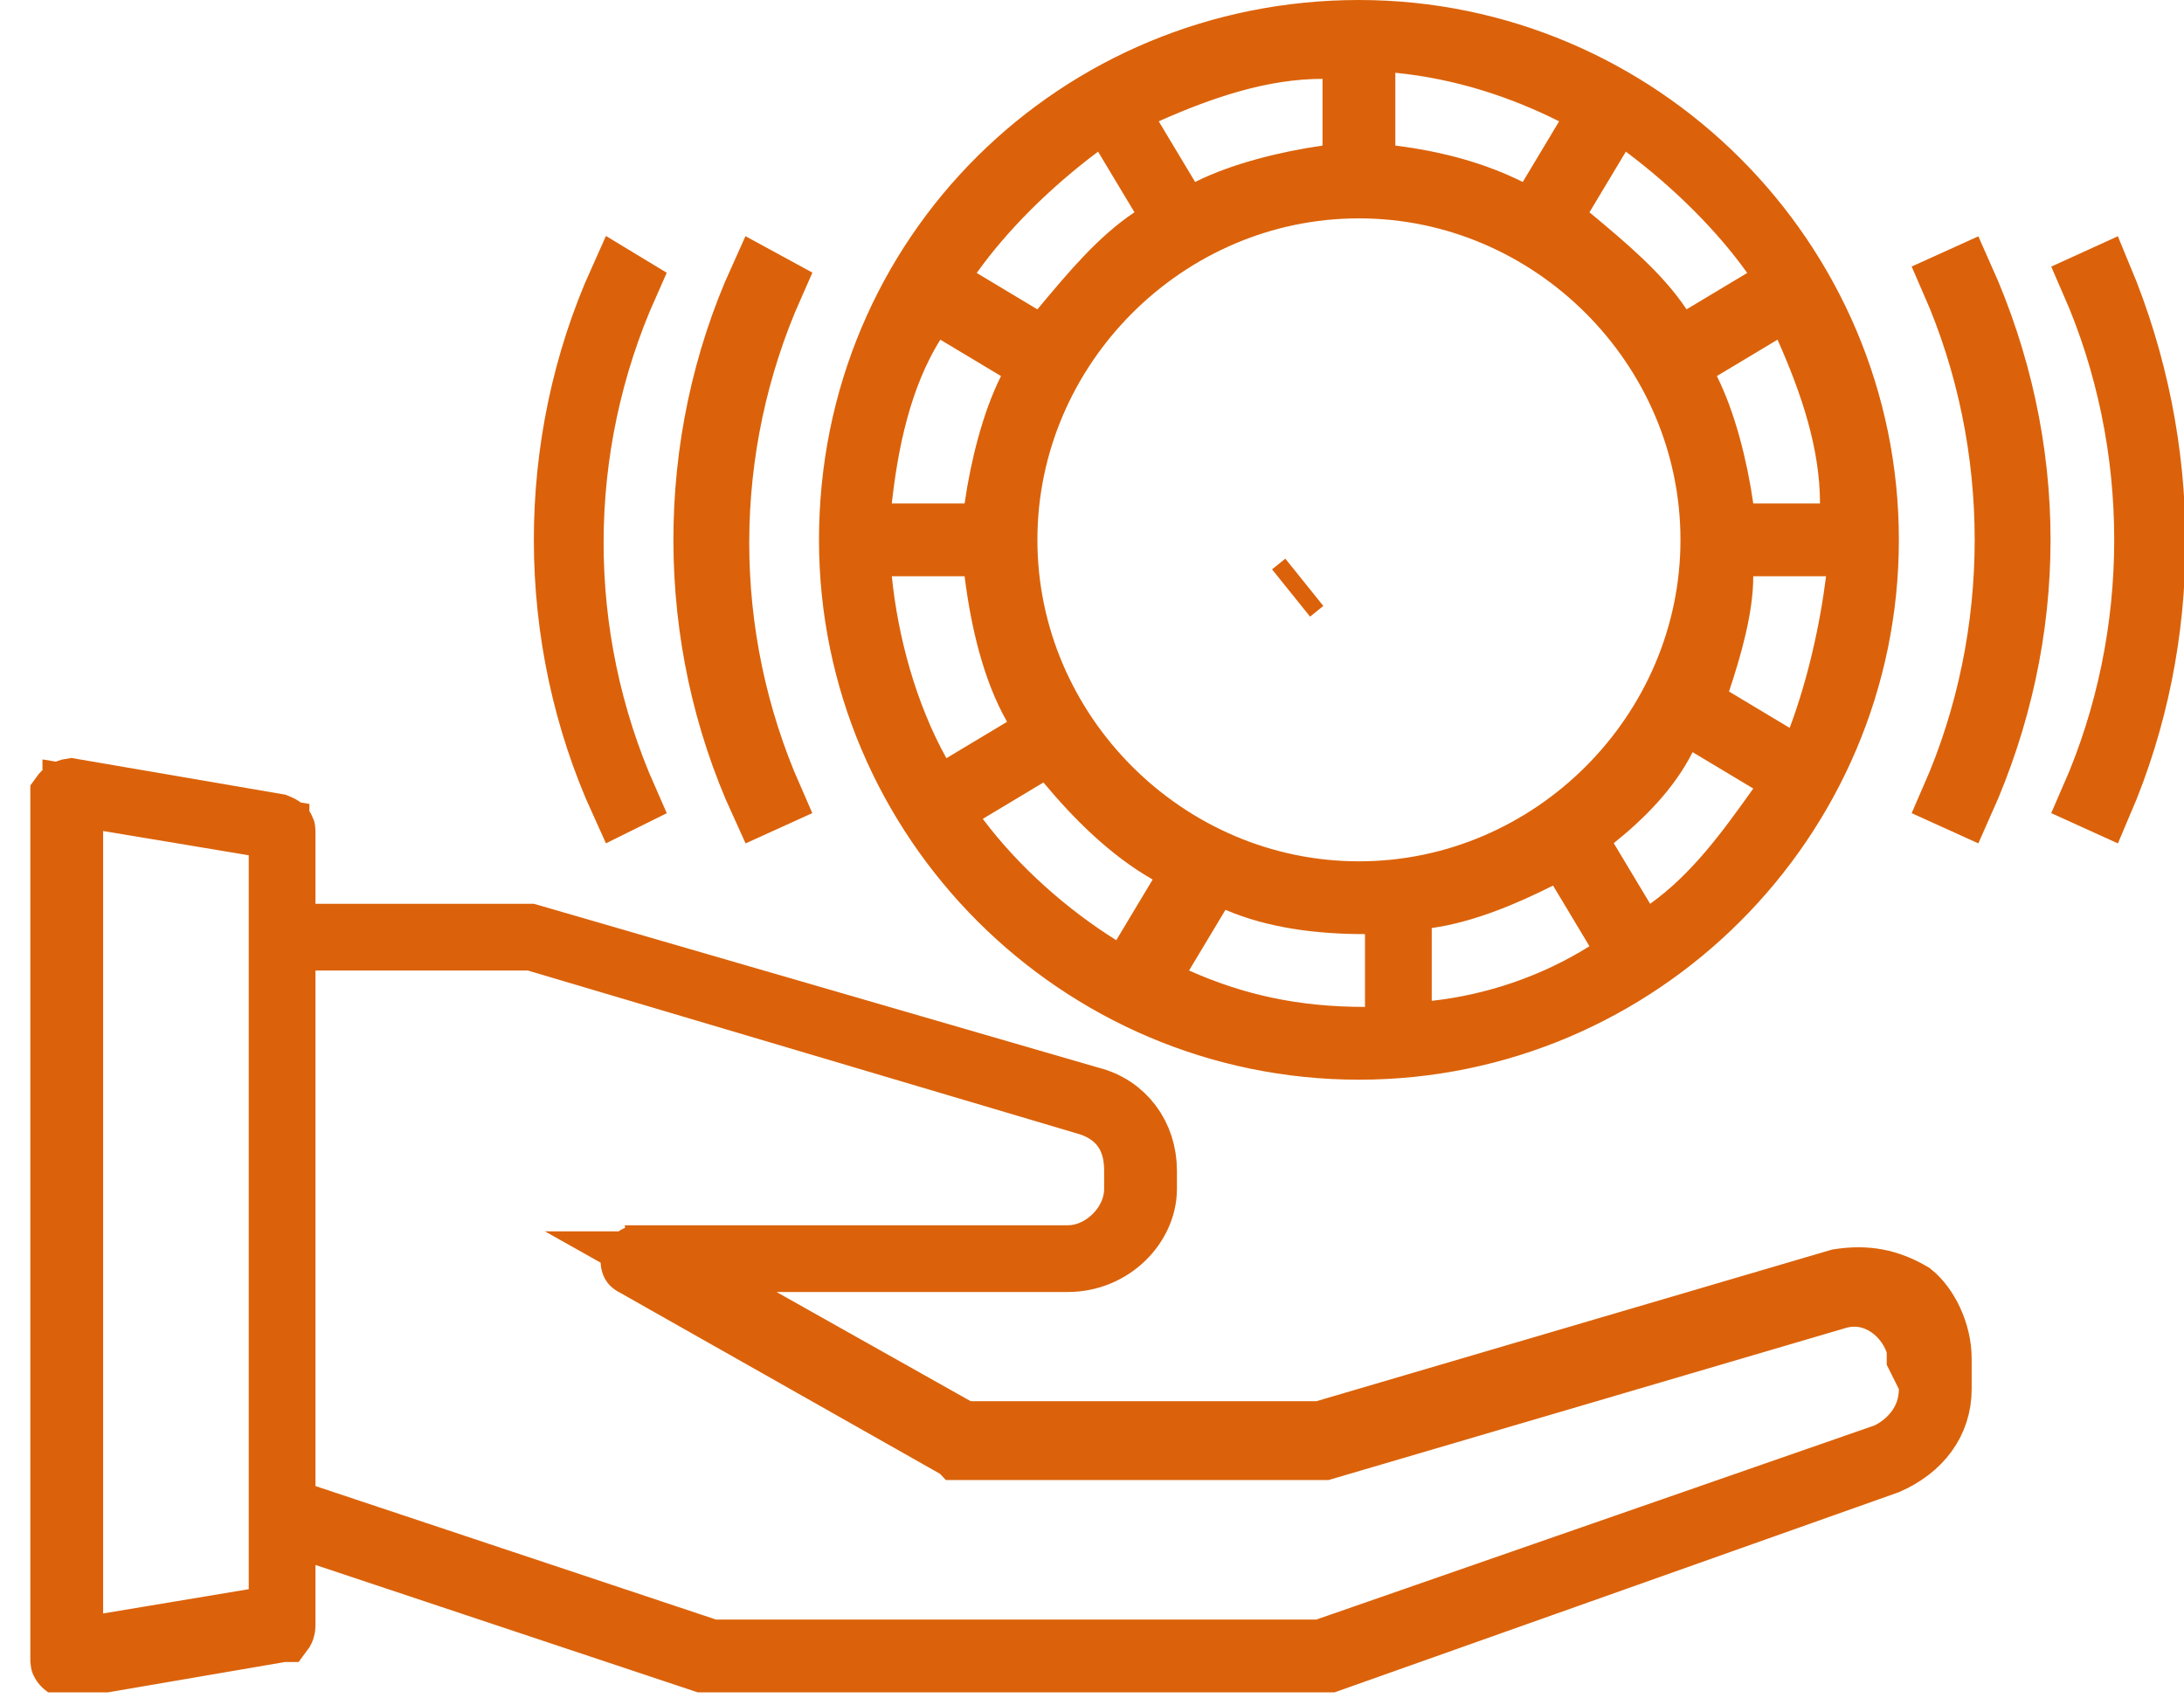 <svg width="36" height="28" viewBox="0 0 36 28" fill="none" xmlns="http://www.w3.org/2000/svg">
<g clip-path="url(#clip0_1_198)">
<path d="M12.537 13.243C11.293 10.525 11.288 7.312 12.521 4.59L12.747 4.713C11.556 7.399 11.551 10.466 12.733 13.154L12.537 13.243Z" stroke="#DB620A"/>
<path d="M10.212 4.61L10.354 4.696C9.153 7.391 9.148 10.473 10.34 13.171L10.229 13.226C8.996 10.518 8.99 7.323 10.212 4.61ZM34.467 13.154C35.644 10.467 35.644 7.333 34.467 4.646L34.647 4.564C35.817 7.37 35.816 10.519 34.652 13.238L34.467 13.154Z" stroke="#DB620A"/>
<path d="M22.5 2.4V2.841L22.938 2.896C23.693 2.99 24.336 3.177 24.876 3.447L25.291 3.654L25.529 3.257L26.129 2.257L26.407 1.794L25.924 1.553C25.079 1.13 24.12 0.809 23.05 0.702L22.5 0.648V1.2V2.4ZM21.871 2.895L22.3 2.834V2.4V1.3V0.8H21.8C20.794 0.8 19.817 1.134 18.897 1.543L18.381 1.773L18.671 2.257L19.271 3.257L19.509 3.654L19.924 3.447C20.457 3.18 21.199 2.991 21.871 2.895ZM28.9 9H28.4V9.5C28.4 10.011 28.226 10.642 28.026 11.242L27.899 11.622L28.243 11.829L29.243 12.429L29.757 12.738L29.968 12.176C30.284 11.333 30.492 10.393 30.596 9.562L30.666 9H30.1H28.9ZM28.405 8.371L28.466 8.8H28.9H30H30.5V8.3C30.5 7.294 30.166 6.317 29.757 5.397L29.527 4.88L29.043 5.171L28.043 5.771L27.646 6.009L27.853 6.424C28.12 6.957 28.309 7.699 28.405 8.371ZM26.029 14.343L25.791 13.946L25.376 14.153C24.788 14.447 24.147 14.717 23.529 14.805L23.1 14.866V15.3V16.5V17.059L23.655 16.997C24.627 16.889 25.599 16.565 26.465 16.024L26.881 15.764L26.629 15.343L26.029 14.343ZM16.396 9.438L16.341 9H15.9H14.7H14.148L14.203 9.55C14.308 10.604 14.624 11.773 15.163 12.743L15.414 13.195L15.857 12.929L16.857 12.329L17.277 12.077L17.034 11.652C16.683 11.037 16.493 10.215 16.396 9.438ZM15.9 8.8H16.334L16.395 8.371C16.491 7.699 16.68 6.957 16.947 6.424L17.154 6.009L16.757 5.771L15.757 5.171L15.336 4.919L15.076 5.335C14.515 6.233 14.305 7.326 14.203 8.245L14.141 8.8H14.7H15.9ZM15.943 13.071L15.467 13.357L15.8 13.8C16.441 14.655 17.289 15.395 18.135 15.924L18.567 16.194L18.829 15.757L19.429 14.757L19.692 14.319L19.248 14.066C18.623 13.709 18.067 13.16 17.584 12.58L17.31 12.251L16.943 12.471L15.943 13.071ZM19.171 15.743L18.881 16.227L19.397 16.457C20.362 16.886 21.331 17.1 22.5 17.1H23V16.6V15.4V14.9H22.5C21.736 14.9 21.011 14.803 20.397 14.54L19.996 14.368L19.771 14.743L19.171 15.743ZM26.771 15.157L27.05 15.622L27.491 15.307C28.259 14.758 28.8 14 29.286 13.32L29.307 13.291L29.622 12.85L29.157 12.571L28.157 11.971L27.694 11.694L27.453 12.176C27.199 12.683 26.763 13.13 26.288 13.51L25.946 13.783L26.171 14.157L26.771 15.157ZM29.057 4.929L29.522 4.65L29.207 4.209C28.673 3.462 27.934 2.726 27.1 2.1L26.657 1.767L26.371 2.243L25.771 3.243L25.551 3.61L25.88 3.884C26.493 4.395 27.032 4.849 27.384 5.377L27.648 5.774L28.057 5.529L29.057 4.929ZM18.529 2.243L18.244 1.767L17.8 2.1C16.965 2.726 16.227 3.462 15.693 4.209L15.378 4.65L15.843 4.929L16.843 5.529L17.21 5.749L17.484 5.42C17.995 4.807 18.449 4.268 18.977 3.916L19.374 3.652L19.129 3.243L18.529 2.243ZM32.359 13.241L32.167 13.154C33.344 10.467 33.344 7.333 32.167 4.646L32.359 4.559C33.614 7.36 33.614 10.44 32.359 13.241ZM22.4 17.3C17.776 17.3 14 13.524 14 8.9C14 4.18 17.773 0.5 22.4 0.5C27.024 0.5 30.8 4.276 30.8 8.9C30.8 13.524 27.024 17.3 22.4 17.3ZM28.2 8.9C28.2 5.724 25.576 3.1 22.4 3.1C19.224 3.1 16.6 5.724 16.6 8.9C16.6 12.076 19.224 14.7 22.4 14.7C25.576 14.7 28.2 12.076 28.2 8.9Z" stroke="#DB620A"/>
<path d="M21.7 23.6H21.772L21.841 23.58L30.311 21.089C30.77 21.018 31.137 21.091 31.519 21.315C31.774 21.519 32 21.954 32 22.4V22.9C32 23.454 31.666 23.895 31.117 24.135L21.914 27.4H11.581L5.358 25.326L4.7 25.107V25.8V26.8C4.7 26.82 4.697 26.842 4.69 26.862C4.684 26.879 4.678 26.892 4.672 26.9H4.657L4.616 26.907L1.157 27.5H1.103C1.102 27.5 1.097 27.498 1.091 27.495C1.077 27.489 1.059 27.477 1.041 27.459C1.023 27.441 1.011 27.423 1.005 27.409C1.002 27.403 1 27.399 1 27.397V13.108C1.038 13.054 1.103 13.012 1.17 13.002L4.573 13.586C4.642 13.613 4.674 13.64 4.686 13.654C4.692 13.662 4.695 13.666 4.696 13.669C4.697 13.673 4.7 13.682 4.7 13.7V14.9V15.4H5.2H8.729L17.961 18.08L17.97 18.083L17.979 18.085C18.54 18.226 18.9 18.713 18.9 19.3V19.6C18.9 20.206 18.343 20.8 17.6 20.8H12.8H10.891L12.555 21.736L15.755 23.536L15.869 23.6H16H21.7ZM4.182 26.693L4.6 26.624V26.2V14.1V13.677L4.182 13.607L1.782 13.207L1.2 13.11V13.7V26.6V27.19L1.782 27.093L4.182 26.693ZM31.8 22.9V22.782L31.747 22.677L31.6 22.382V22.3V22.219L31.574 22.142C31.412 21.654 30.875 21.221 30.252 21.423L21.828 23.9H15.807L15.806 23.899L15.746 23.865L10.446 20.865L10.435 20.859L10.424 20.853C10.419 20.851 10.416 20.848 10.415 20.847C10.414 20.846 10.414 20.846 10.413 20.845C10.412 20.844 10.41 20.842 10.409 20.84C10.405 20.832 10.401 20.82 10.4 20.803C10.4 20.802 10.402 20.797 10.405 20.791C10.411 20.777 10.423 20.759 10.441 20.741C10.459 20.723 10.477 20.711 10.491 20.705C10.498 20.702 10.502 20.701 10.503 20.7H17.6C17.913 20.7 18.183 20.549 18.366 20.366C18.549 20.184 18.7 19.913 18.7 19.6V19.3C18.7 19.101 18.668 18.87 18.537 18.66C18.399 18.44 18.191 18.304 17.958 18.226L17.95 18.223L17.942 18.221L8.842 15.521L8.773 15.5H8.7H5.2H4.7V16V24.5V24.861L5.042 24.974L11.642 27.174L11.719 27.2H11.8H21.7H21.785L21.864 27.172L31.064 23.972L31.095 23.962L31.124 23.947C31.425 23.797 31.8 23.455 31.8 22.9ZM21.281 9.776L21.281 9.776L21.5 9.6L21.281 9.776Z" stroke="#DB620A"/>
</g>
<defs>
<clipPath id="clip0_1_198">
<rect width="35.5" height="27.9" fill="white" transform="translate(0.5)"/>
</clipPath>
</defs>
</svg>

